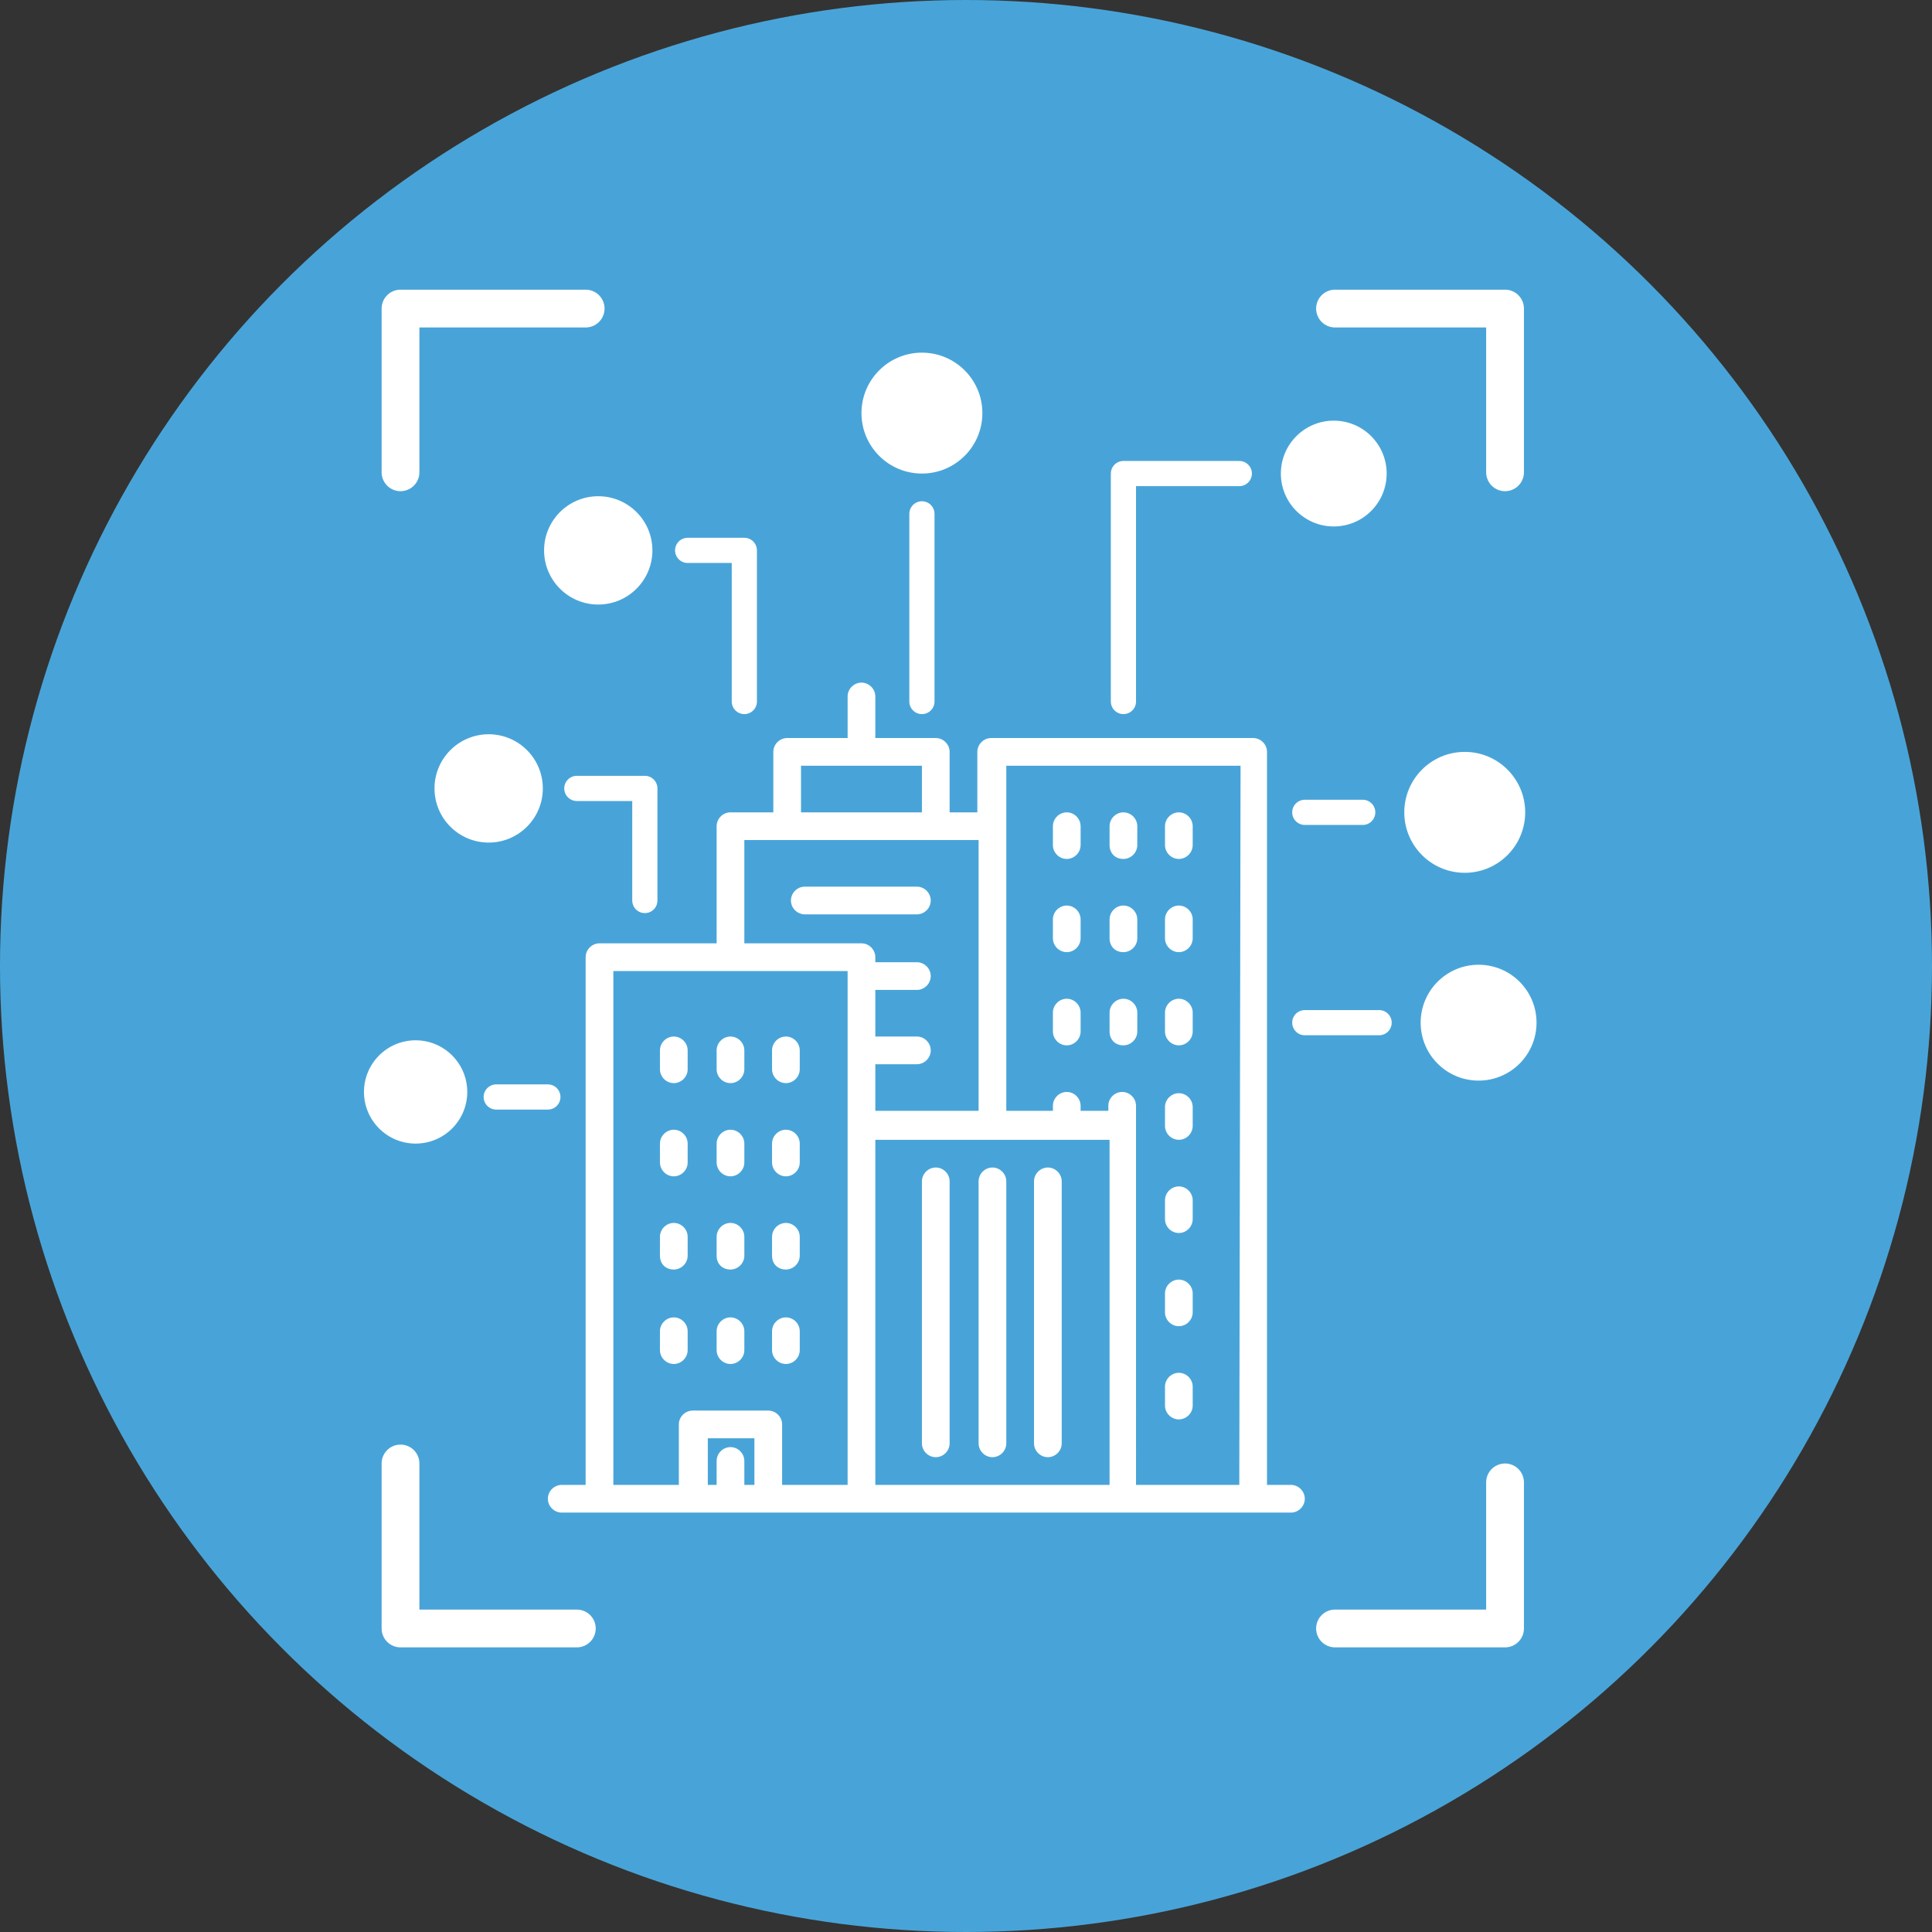 <?xml version="1.0" encoding="utf-8"?>
<!-- Generator: Adobe Illustrator 19.1.1, SVG Export Plug-In . SVG Version: 6.00 Build 0)  -->
<svg version="1.1" id="Layer_1" xmlns="http://www.w3.org/2000/svg" xmlns:xlink="http://www.w3.org/1999/xlink" x="0px" y="0px"
	 viewBox="27 -26.4 153.4 153.4" style="enable-background:new 27 -26.4 153.4 153.4;" xml:space="preserve">
<rect x="27" y="-26.4" width="153.4" height="153.4" fill="#333333" stroke="none"/>
<style type="text/css">
	.st0{fill:#48A4D8;}
	.st1{fill:none;stroke:#FFFFFF;stroke-width:3;stroke-linecap:round;stroke-linejoin:round;stroke-miterlimit:10;}
	.st2{fill:none;stroke:#FFFFFF;stroke-width:1.581;stroke-linecap:round;stroke-linejoin:round;stroke-miterlimit:10;}
	.st3{fill:#FFFFFF;}
	.st4{fill:none;stroke:#FFFFFF;stroke-width:2;stroke-linecap:round;stroke-linejoin:round;stroke-miterlimit:10;}
</style>
<circle class="st0" cx="103.7" cy="50.3" r="76.7"/>
<g>
	<polyline class="st1" points="72.8,102.9 58.8,102.9 58.8,89.8 	"/>
	<polyline class="st1" points="146.5,91.3 146.5,102.9 133,102.9 	"/>
	<polyline class="st1" points="133,-1.9 146.5,-1.9 146.5,11.1 	"/>
	<polyline class="st1" points="58.8,11.1 58.8,-1.9 73.5,-1.9 	"/>
</g>
<g>
	<path class="st2" d="M58.8,9.1"/>
	<g>
		<g>
			<g>
				<path class="st3" d="M129.5,91.5h-1.9V33.3c0-0.6-0.5-1.1-1.1-1.1h-20.8c-0.6,0-1.1,0.5-1.1,1.1v4.8h-2.2v-4.8
					c0-0.6-0.5-1.1-1.1-1.1h-4.8v-3.3c0-0.6-0.5-1.1-1.1-1.1s-1.1,0.5-1.1,1.1v3.3h-4.8c-0.6,0-1.1,0.5-1.1,1.1v4.8H85
					c-0.6,0-1.1,0.5-1.1,1.1v9.3h-9.3c-0.6,0-1.1,0.5-1.1,1.1v41.9h-1.9c-0.6,0-1.1,0.5-1.1,1.1c0,0.6,0.5,1.1,1.1,1.1h57.9
					c0.6,0,1.1-0.5,1.1-1.1C130.6,92,130.1,91.5,129.5,91.5z M90.6,34.4h9.6v3.7h-9.6V34.4z M86.8,91.5h-0.7v-1.9
					c0-0.6-0.5-1.1-1.1-1.1s-1.1,0.5-1.1,1.1v1.9h-0.7v-3.7h3.7v3.7H86.8z M94.3,62.9v1.9v26.7h-5.2v-4.8c0-0.6-0.5-1.1-1.1-1.1h-6
					c-0.6,0-1.1,0.5-1.1,1.1v4.8h-5.2V50.7h18.6V62.9L94.3,62.9z M95.4,48.5h-9.3v-8.2h18.6v21.5h-8.2v-3.7h3.3
					c0.6,0,1.1-0.5,1.1-1.1s-0.5-1.1-1.1-1.1h-3.3v-3.7h3.3c0.6,0,1.1-0.5,1.1-1.1s-0.5-1.1-1.1-1.1h-3.3v-0.4
					C96.5,49,96,48.5,95.4,48.5z M115.1,91.5H96.5V64.9v-0.8h18.6V91.5z M125.4,91.5h-8.2V62.9v-1.5c0-0.6-0.5-1.1-1.1-1.1
					s-1.1,0.5-1.1,1.1v0.4h-2.2v-0.4c0-0.6-0.5-1.1-1.1-1.1s-1.1,0.5-1.1,1.1v0.4h-3.7V39.2v-4.8h18.6L125.4,91.5L125.4,91.5z"/>
				<path class="st3" d="M101.3,89.3c0.6,0,1.1-0.5,1.1-1.1V67.4c0-0.6-0.5-1.1-1.1-1.1s-1.1,0.5-1.1,1.1v20.8
					C100.2,88.8,100.7,89.3,101.3,89.3z"/>
				<path class="st3" d="M105.8,89.3c0.6,0,1.1-0.5,1.1-1.1V67.4c0-0.6-0.5-1.1-1.1-1.1s-1.1,0.5-1.1,1.1v20.8
					C104.7,88.8,105.2,89.3,105.8,89.3z"/>
				<path class="st3" d="M110.2,89.3c0.6,0,1.1-0.5,1.1-1.1V67.4c0-0.6-0.5-1.1-1.1-1.1s-1.1,0.5-1.1,1.1v20.8
					C109.1,88.8,109.6,89.3,110.2,89.3z"/>
				<path class="st3" d="M111.7,41.8c0.6,0,1.1-0.5,1.1-1.1v-1.5c0-0.6-0.5-1.1-1.1-1.1s-1.1,0.5-1.1,1.1v1.5
					C110.6,41.3,111.1,41.8,111.7,41.8z"/>
				<path class="st3" d="M116.2,41.8c0.6,0,1.1-0.5,1.1-1.1v-1.5c0-0.6-0.5-1.1-1.1-1.1s-1.1,0.5-1.1,1.1v1.5
					C115.1,41.3,115.5,41.8,116.2,41.8z"/>
				<path class="st3" d="M120.6,41.8c0.6,0,1.1-0.5,1.1-1.1v-1.5c0-0.6-0.5-1.1-1.1-1.1s-1.1,0.5-1.1,1.1v1.5
					C119.5,41.3,120,41.8,120.6,41.8z"/>
				<path class="st3" d="M111.7,49.2c0.6,0,1.1-0.5,1.1-1.1v-1.5c0-0.6-0.5-1.1-1.1-1.1s-1.1,0.5-1.1,1.1v1.5
					C110.6,48.7,111.1,49.2,111.7,49.2z"/>
				<path class="st3" d="M116.2,49.2c0.6,0,1.1-0.5,1.1-1.1v-1.5c0-0.6-0.5-1.1-1.1-1.1s-1.1,0.5-1.1,1.1v1.5
					C115.1,48.7,115.5,49.2,116.2,49.2z"/>
				<path class="st3" d="M120.6,49.2c0.6,0,1.1-0.5,1.1-1.1v-1.5c0-0.6-0.5-1.1-1.1-1.1s-1.1,0.5-1.1,1.1v1.5
					C119.5,48.7,120,49.2,120.6,49.2z"/>
				<path class="st3" d="M111.7,56.6c0.6,0,1.1-0.5,1.1-1.1V54c0-0.6-0.5-1.1-1.1-1.1s-1.1,0.5-1.1,1.1v1.5
					C110.6,56.1,111.1,56.6,111.7,56.6z"/>
				<path class="st3" d="M116.2,56.6c0.6,0,1.1-0.5,1.1-1.1V54c0-0.6-0.5-1.1-1.1-1.1s-1.1,0.5-1.1,1.1v1.5
					C115.1,56.1,115.5,56.6,116.2,56.6z"/>
				<path class="st3" d="M120.6,56.6c0.6,0,1.1-0.5,1.1-1.1V54c0-0.6-0.5-1.1-1.1-1.1s-1.1,0.5-1.1,1.1v1.5
					C119.5,56.1,120,56.6,120.6,56.6z"/>
				<path class="st3" d="M80.5,59.6c0.6,0,1.1-0.5,1.1-1.1V57c0-0.6-0.5-1.1-1.1-1.1s-1.1,0.5-1.1,1.1v1.5
					C79.4,59.1,79.9,59.6,80.5,59.6z"/>
				<path class="st3" d="M85,59.6c0.6,0,1.1-0.5,1.1-1.1V57c0-0.6-0.5-1.1-1.1-1.1s-1.1,0.5-1.1,1.1v1.5
					C83.9,59.1,84.4,59.6,85,59.6z"/>
				<path class="st3" d="M89.4,59.6c0.6,0,1.1-0.5,1.1-1.1V57c0-0.6-0.5-1.1-1.1-1.1s-1.1,0.5-1.1,1.1v1.5
					C88.3,59.1,88.8,59.6,89.4,59.6z"/>
				<path class="st3" d="M80.5,67c0.6,0,1.1-0.5,1.1-1.1v-1.5c0-0.6-0.5-1.1-1.1-1.1s-1.1,0.5-1.1,1.1v1.5
					C79.4,66.5,79.9,67,80.5,67z"/>
				<path class="st3" d="M85,67c0.6,0,1.1-0.5,1.1-1.1v-1.5c0-0.6-0.5-1.1-1.1-1.1s-1.1,0.5-1.1,1.1v1.5C83.9,66.5,84.4,67,85,67z"
					/>
				<path class="st3" d="M89.4,67c0.6,0,1.1-0.5,1.1-1.1v-1.5c0-0.6-0.5-1.1-1.1-1.1s-1.1,0.5-1.1,1.1v1.5
					C88.3,66.5,88.8,67,89.4,67z"/>
				<path class="st3" d="M80.5,74.4c0.6,0,1.1-0.5,1.1-1.1v-1.5c0-0.6-0.5-1.1-1.1-1.1s-1.1,0.5-1.1,1.1v1.5
					C79.4,74,79.9,74.4,80.5,74.4z"/>
				<path class="st3" d="M85,74.4c0.6,0,1.1-0.5,1.1-1.1v-1.5c0-0.6-0.5-1.1-1.1-1.1s-1.1,0.5-1.1,1.1v1.5
					C83.9,74,84.4,74.4,85,74.4z"/>
				<path class="st3" d="M89.4,74.4c0.6,0,1.1-0.5,1.1-1.1v-1.5c0-0.6-0.5-1.1-1.1-1.1s-1.1,0.5-1.1,1.1v1.5
					C88.3,74,88.8,74.4,89.4,74.4z"/>
				<path class="st3" d="M80.5,81.9c0.6,0,1.1-0.5,1.1-1.1v-1.5c0-0.6-0.5-1.1-1.1-1.1s-1.1,0.5-1.1,1.1v1.5
					C79.4,81.4,79.9,81.9,80.5,81.9z"/>
				<path class="st3" d="M85,81.9c0.6,0,1.1-0.5,1.1-1.1v-1.5c0-0.6-0.5-1.1-1.1-1.1s-1.1,0.5-1.1,1.1v1.5
					C83.9,81.4,84.4,81.9,85,81.9z"/>
				<path class="st3" d="M89.4,81.9c0.6,0,1.1-0.5,1.1-1.1v-1.5c0-0.6-0.5-1.1-1.1-1.1s-1.1,0.5-1.1,1.1v1.5
					C88.3,81.4,88.8,81.9,89.4,81.9z"/>
				<path class="st3" d="M120.6,64.1c0.6,0,1.1-0.5,1.1-1.1v-1.5c0-0.6-0.5-1.1-1.1-1.1s-1.1,0.5-1.1,1.1V63
					C119.5,63.6,120,64.1,120.6,64.1z"/>
				<path class="st3" d="M120.6,71.5c0.6,0,1.1-0.5,1.1-1.1v-1.5c0-0.6-0.5-1.1-1.1-1.1s-1.1,0.5-1.1,1.1v1.5
					C119.5,71,120,71.5,120.6,71.5z"/>
				<path class="st3" d="M120.6,78.9c0.6,0,1.1-0.5,1.1-1.1v-1.5c0-0.6-0.5-1.1-1.1-1.1s-1.1,0.5-1.1,1.1v1.5
					C119.5,78.4,120,78.9,120.6,78.9z"/>
				<path class="st3" d="M120.6,86.3c0.6,0,1.1-0.5,1.1-1.1v-1.5c0-0.6-0.5-1.1-1.1-1.1s-1.1,0.5-1.1,1.1v1.5
					C119.5,85.8,120,86.3,120.6,86.3z"/>
				<path class="st3" d="M100.9,45.1c0-0.6-0.5-1.1-1.1-1.1h-8.9c-0.6,0-1.1,0.5-1.1,1.1s0.5,1.1,1.1,1.1h8.9
					C100.4,46.2,100.9,45.7,100.9,45.1z"/>
			</g>
		</g>
	</g>
	<circle class="st3" cx="60" cy="60.3" r="4.1"/>
	<circle class="st3" cx="65.8" cy="36.2" r="4.3"/>
	<circle class="st3" cx="132.9" cy="11.2" r="4.2"/>
	<circle class="st3" cx="143.3" cy="38.1" r="4.8"/>
	<line class="st4" x1="66.4" y1="60.7" x2="70.5" y2="60.7"/>
	<polyline class="st4" points="72.8,36.2 78.2,36.2 78.2,45.1 	"/>
	<polyline class="st4" points="125.4,11.2 116.2,11.2 116.2,29.3 	"/>
	<line class="st4" x1="135.2" y1="38.1" x2="130.6" y2="38.1"/>
	<line class="st4" x1="100.2" y1="29.3" x2="100.2" y2="14.4"/>
	<circle class="st3" cx="100.2" cy="6.4" r="4.8"/>
	<circle class="st3" cx="144.4" cy="54.8" r="4.6"/>
	<line class="st4" x1="136.5" y1="54.8" x2="130.6" y2="54.8"/>
	<polyline class="st4" points="86.1,29.3 86.1,17.3 81.6,17.3 	"/>
	<circle class="st3" cx="74.5" cy="17.3" r="4.3"/>
</g>
</svg>
